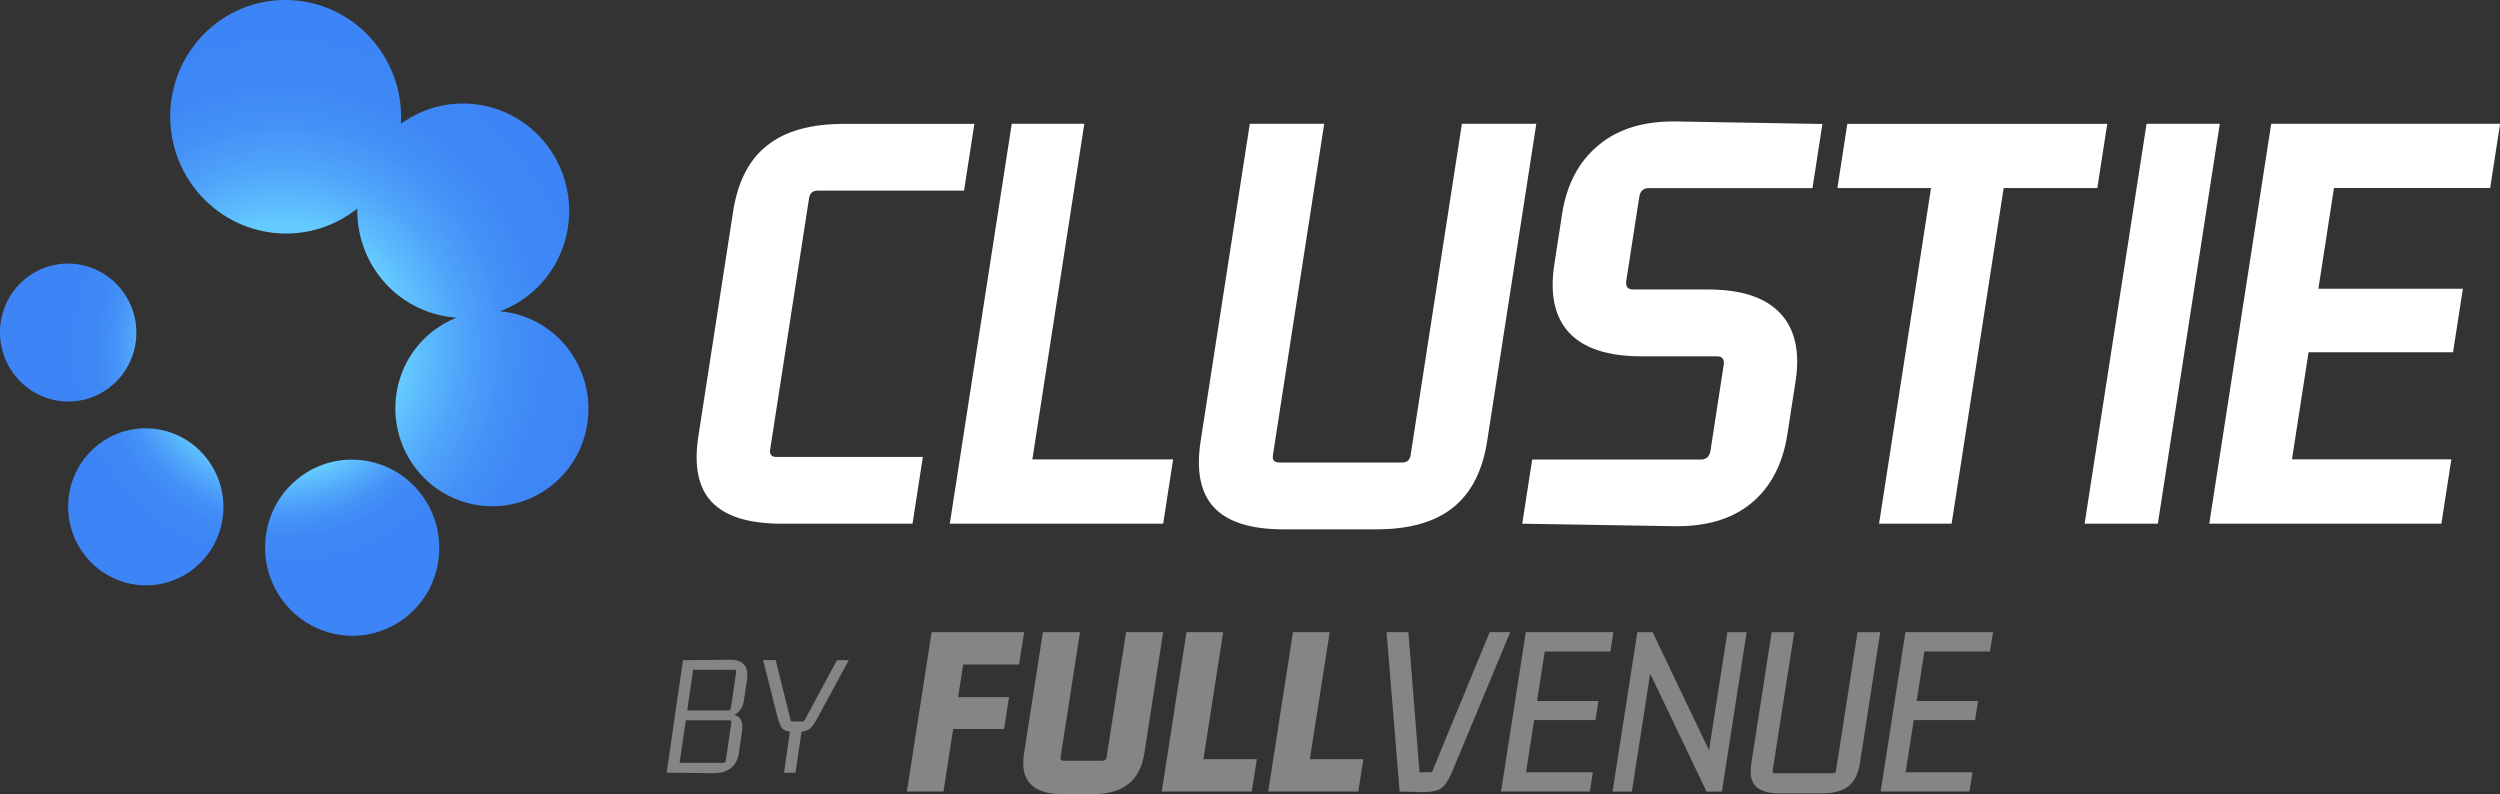<?xml version="1.0" encoding="utf-8"?>
<svg xmlns="http://www.w3.org/2000/svg" fill="none" height="100%" overflow="visible" preserveAspectRatio="none" style="display: block;" viewBox="0 0 170 54" width="100%">
<rect x="0" y="0" width="170" height="54" fill="#333333" stroke="none"/>
<g clip-path="url(#clip0_0_59)" id="Layer_1">
<g id="Group">
<path d="M38.709 23.816C37.542 22.23 35.802 21.323 33.999 21.167C34.629 20.934 35.241 20.609 35.807 20.179C38.996 17.779 39.654 13.212 37.273 9.982C34.909 6.775 30.45 6.089 27.262 8.419C27.365 6.618 26.867 4.77 25.717 3.213C23.124 -0.314 18.201 -1.052 14.727 1.563C11.253 4.178 10.537 9.151 13.136 12.672C15.729 16.193 20.651 16.931 24.125 14.316C24.183 14.27 24.24 14.223 24.297 14.177C24.268 15.74 24.726 17.32 25.722 18.674C27.039 20.463 29.008 21.463 31.045 21.602C30.513 21.811 30.004 22.09 29.523 22.451C26.615 24.635 26.02 28.795 28.189 31.741C30.359 34.687 34.474 35.303 37.376 33.118C40.283 30.933 40.879 26.773 38.709 23.828V23.816Z" fill="url(#paint0_radial_0_59)" id="Vector"/>
<path d="M20.405 32.432C17.784 34.402 17.245 38.156 19.203 40.811C21.161 43.466 24.869 44.024 27.491 42.054C30.113 40.085 30.651 36.331 28.693 33.676C26.735 31.021 23.026 30.463 20.405 32.432Z" fill="url(#paint1_radial_0_59)" id="Vector_2"/>
<path d="M6.754 30.178C4.419 31.933 3.938 35.279 5.684 37.644C7.429 40.015 10.738 40.509 13.073 38.748C15.408 36.993 15.889 33.647 14.143 31.282C12.398 28.912 9.089 28.418 6.754 30.178Z" fill="url(#paint2_radial_0_59)" id="Vector_3"/>
<path d="M7.412 26.378C9.461 24.833 9.885 21.899 8.351 19.819C6.817 17.738 3.915 17.303 1.86 18.848C-0.189 20.394 -0.612 23.328 0.922 25.408C2.455 27.488 5.357 27.924 7.412 26.378Z" fill="url(#paint3_radial_0_59)" id="Vector_4"/>
</g>
<g id="Group_2">
<path d="M62.755 31.073L62.051 35.611H53.15C50.93 35.611 49.35 35.123 48.417 34.152C47.484 33.188 47.175 31.683 47.49 29.655L49.853 14.374C50.168 12.347 50.941 10.848 52.177 9.883C53.408 8.907 55.136 8.425 57.357 8.425H66.258L65.554 12.963H55.6C55.262 12.963 55.068 13.137 55.016 13.48L52.372 30.562C52.321 30.904 52.464 31.073 52.801 31.073H62.755Z" fill="white" id="Vector_5"/>
<path d="M79.771 31.247L79.096 35.611H64.586L68.799 8.419H73.733L70.081 32.008L69.48 31.241H79.777L79.771 31.247Z" fill="white" id="Vector_6"/>
<path d="M93.623 35.994H87.292C85.072 35.994 83.492 35.506 82.565 34.518C81.637 33.531 81.328 32.026 81.643 29.998L84.986 8.419H90.046L86.56 30.939C86.502 31.282 86.651 31.451 86.989 31.451H95.34C95.678 31.451 95.872 31.282 95.924 30.939L99.409 8.419H104.469L101.127 29.998C100.812 32.026 100.039 33.531 98.803 34.518C97.566 35.5 95.838 35.994 93.617 35.994H93.623Z" fill="white" id="Vector_7"/>
<path d="M111.046 19.685H116.151C118.401 19.685 120.032 20.22 121.045 21.289C122.058 22.358 122.413 23.909 122.098 25.931L121.543 29.527C121.223 31.584 120.393 33.153 119.059 34.239C117.731 35.326 115.934 35.837 113.696 35.779L103.513 35.611L104.189 31.247H115.665C116.031 31.247 116.249 31.044 116.312 30.649L117.21 24.827C117.273 24.426 117.119 24.229 116.752 24.229H111.607C109.352 24.229 107.732 23.7 106.724 22.648C105.723 21.591 105.379 20.034 105.694 17.983L106.221 14.555C106.535 12.527 107.371 10.958 108.728 9.848C110.078 8.733 111.876 8.204 114.119 8.262L123.924 8.431L123.249 12.794H112.11C111.744 12.794 111.532 12.997 111.469 13.393L110.588 19.087C110.525 19.487 110.679 19.685 111.046 19.685Z" fill="white" id="Vector_8"/>
<path d="M132.71 35.611H127.776L131.422 12.062L132.029 12.788H124.943L125.618 8.425H143.293L142.618 12.788H135.532L136.362 12.062L132.71 35.611Z" fill="white" id="Vector_9"/>
<path d="M146.733 35.611H141.753L145.966 8.419H150.946L146.733 35.611Z" fill="white" id="Vector_10"/>
<path d="M166.005 35.611H150.23L154.443 8.419H170.006L169.33 12.782H157.992L158.822 12.056L157.539 20.359L156.933 19.633H167.476L166.806 23.956H156.263L157.093 23.229L155.742 31.962L155.141 31.236H166.692L166.016 35.599L166.005 35.611Z" fill="white" id="Vector_11"/>
</g>
<g id="Group_3" opacity="0.4">
<path d="M69.297 45.186L69.64 42.984H63.35L61.667 53.826H64.157L64.815 49.573H68.278L68.616 47.405H65.153L65.496 45.186H69.297Z" fill="white" id="Vector_12"/>
<path d="M76.572 42.984L75.25 51.49C75.227 51.647 75.135 51.728 74.975 51.728H72.319C72.165 51.728 72.096 51.647 72.119 51.49L73.441 42.984H70.917L69.629 51.269C69.492 52.17 69.635 52.85 70.07 53.309C70.505 53.768 71.226 54 72.233 54H74.351C75.358 54 76.154 53.768 76.732 53.309C77.31 52.85 77.665 52.17 77.808 51.269L79.096 42.984H76.572Z" fill="white" id="Vector_13"/>
<path d="M83.171 42.984H80.681L78.999 53.826H85.123L85.466 51.624H81.832L83.177 42.984H83.171Z" fill="white" id="Vector_14"/>
<path d="M90.412 42.984H87.922L86.239 53.826H92.364L92.707 51.624H89.072L90.418 42.984H90.412Z" fill="white" id="Vector_15"/>
<path d="M101.298 42.984L97.441 52.344C97.423 52.402 97.4 52.443 97.377 52.472C97.355 52.501 97.315 52.513 97.246 52.513H96.525L95.769 42.984H94.287L95.174 53.826L96.748 53.861C97.171 53.861 97.503 53.82 97.744 53.733C97.978 53.646 98.179 53.483 98.345 53.239C98.505 52.995 98.688 52.635 98.883 52.152L102.695 42.984H101.298Z" fill="white" id="Vector_16"/>
<path d="M109.506 44.297L109.712 42.984H103.754L102.071 53.826H108.109L108.316 52.513H103.771L104.32 48.963H108.493L108.693 47.667H104.521L105.042 44.303H109.5L109.506 44.297Z" fill="white" id="Vector_17"/>
<path d="M116.214 51.014L112.379 42.99H111.338L109.655 53.831H110.966L112.213 45.813L116.048 53.831H117.09L118.773 42.99H117.462L116.214 51.014Z" fill="white" id="Vector_18"/>
<path d="M124.851 52.414C124.834 52.53 124.771 52.582 124.657 52.582H120.684C120.57 52.582 120.524 52.524 120.541 52.414L122.007 42.99H120.473L119.088 51.92C118.979 52.635 119.076 53.157 119.391 53.471C119.706 53.791 120.244 53.948 121.005 53.948H123.901C124.674 53.948 125.269 53.791 125.681 53.471C126.093 53.152 126.357 52.635 126.471 51.92L127.856 42.99H126.311L124.846 52.414H124.851Z" fill="white" id="Vector_19"/>
<path d="M135.32 44.297L135.526 42.984H129.568L127.885 53.826H133.923L134.129 52.513H129.585L130.134 48.963H134.307L134.507 47.667H130.335L130.856 44.303H135.314L135.32 44.297Z" fill="white" id="Vector_20"/>
<path d="M50.254 51.17C50.185 51.629 50.008 51.978 49.71 52.222C49.413 52.466 49.018 52.588 48.52 52.577L45.332 52.542L46.442 44.895L49.51 44.861C50.014 44.843 50.369 44.948 50.581 45.174C50.792 45.401 50.861 45.755 50.792 46.243L50.598 47.568C50.535 48.016 50.357 48.335 50.065 48.527C49.773 48.718 49.384 48.812 48.886 48.812L49.121 48.498C49.636 48.492 50.002 48.579 50.226 48.759C50.449 48.939 50.523 49.27 50.455 49.753L50.248 51.176L50.254 51.17ZM46.66 48.812L46.19 52.042L46.047 51.873H49.178C49.281 51.873 49.338 51.821 49.356 51.717L49.728 49.137C49.745 49.032 49.699 48.98 49.596 48.98H46.488L46.654 48.812H46.66ZM47.158 45.366L46.706 48.486L46.591 48.306H49.522C49.625 48.306 49.682 48.26 49.699 48.161L50.06 45.691C50.071 45.593 50.031 45.546 49.928 45.546H46.997L47.163 45.366H47.158Z" fill="white" id="Vector_21"/>
<path d="M54.719 48.968L56.911 44.895H57.718L55.629 48.748C55.486 49.015 55.36 49.218 55.251 49.364C55.142 49.509 55.016 49.608 54.862 49.671C54.707 49.73 54.501 49.764 54.232 49.764H54.009C53.74 49.764 53.534 49.735 53.391 49.671C53.248 49.613 53.145 49.509 53.076 49.358C53.007 49.207 52.933 49.003 52.864 48.736L51.891 44.884H52.744L53.763 48.968C53.774 49.032 53.814 49.061 53.877 49.061H54.576C54.633 49.061 54.673 49.032 54.707 48.968H54.719ZM54.095 52.547H53.311L53.786 49.282H54.57L54.095 52.547Z" fill="white" id="Vector_22"/>
</g>
</g>
<defs>
<radialGradient cx="0" cy="0" gradientTransform="translate(19.197 23.752) scale(22.323 22.66)" gradientUnits="userSpaceOnUse" id="paint0_radial_0_59" r="1">
<stop offset="0.37" stop-color="#66CCFF"/>
<stop offset="0.43" stop-color="#5DBDFD"/>
<stop offset="0.55" stop-color="#4FA4FA"/>
<stop offset="0.67" stop-color="#4592F7"/>
<stop offset="0.8" stop-color="#3E88F6"/>
<stop offset="0.95" stop-color="#3D85F6"/>
</radialGradient>
<radialGradient cx="0" cy="0" gradientTransform="translate(19.197 23.752) scale(22.323 22.66)" gradientUnits="userSpaceOnUse" id="paint1_radial_0_59" r="1">
<stop offset="0.37" stop-color="#66CCFF"/>
<stop offset="0.4" stop-color="#5DBDFD"/>
<stop offset="0.46" stop-color="#4FA4FA"/>
<stop offset="0.51" stop-color="#4592F7"/>
<stop offset="0.57" stop-color="#3E88F6"/>
<stop offset="0.65" stop-color="#3D85F6"/>
</radialGradient>
<radialGradient cx="0" cy="0" gradientTransform="translate(19.197 23.752) scale(22.323 22.66)" gradientUnits="userSpaceOnUse" id="paint2_radial_0_59" r="1">
<stop offset="0.37" stop-color="#66CCFF"/>
<stop offset="0.4" stop-color="#5DBDFD"/>
<stop offset="0.46" stop-color="#4FA4FA"/>
<stop offset="0.51" stop-color="#4592F7"/>
<stop offset="0.57" stop-color="#3E88F6"/>
<stop offset="0.65" stop-color="#3D85F6"/>
</radialGradient>
<radialGradient cx="0" cy="0" gradientTransform="translate(19.197 23.752) scale(22.317 22.654)" gradientUnits="userSpaceOnUse" id="paint3_radial_0_59" r="1">
<stop offset="0.37" stop-color="#66CCFF"/>
<stop offset="0.4" stop-color="#5DBDFD"/>
<stop offset="0.46" stop-color="#4FA4FA"/>
<stop offset="0.51" stop-color="#4592F7"/>
<stop offset="0.57" stop-color="#3E88F6"/>
<stop offset="0.65" stop-color="#3D85F6"/>
</radialGradient>
<clipPath id="clip0_0_59">
<rect fill="white" height="54" width="170"/>
</clipPath>
</defs>
</svg>